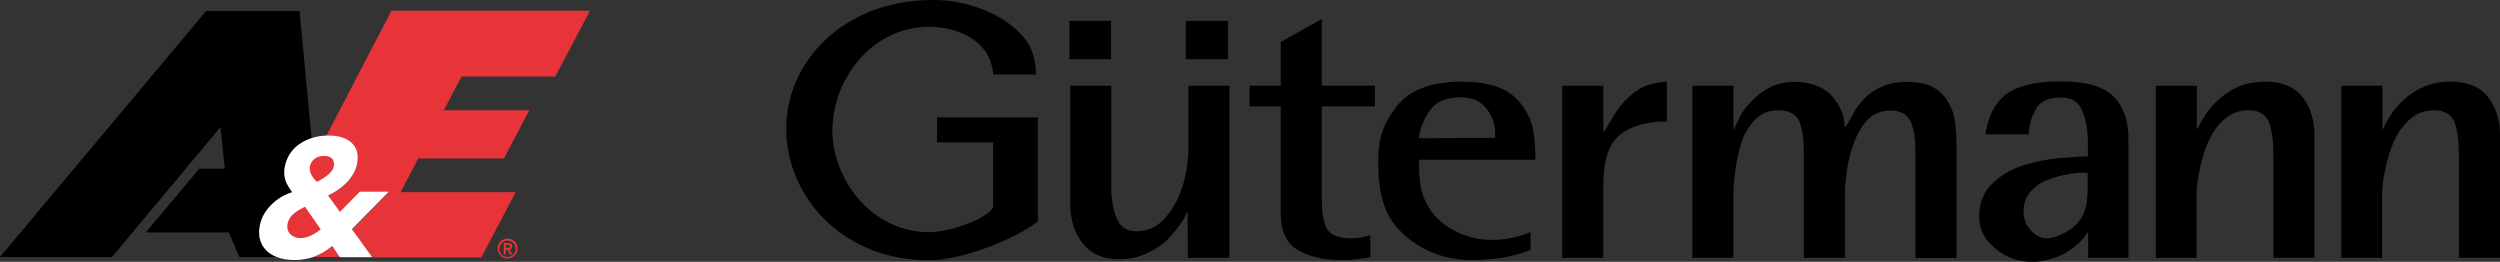 <?xml version="1.0" encoding="UTF-8"?>
<svg xmlns="http://www.w3.org/2000/svg" id="Logo" viewBox="0 0 979.7 102.604">
  <rect x="0" y="0" width="979.7" height="102.604" fill="#333333" stroke="none"/>
  <defs>
    <style>
      .cls-1, .cls-2, .cls-3, .cls-4, .cls-5 {
        stroke-width: 0px;
      }

      .cls-1, .cls-4 {
        fill: #e73439;
      }

      .cls-1, .cls-5 {
        fill-rule: evenodd;
      }

      .cls-3 {
        fill: #fff;
      }
    </style>
  </defs>
  <g>
    <path class="cls-4" d="m217.7,29.804l13.5-25.6h-77.8l-25.5,49h1c7.2,0,12.7,3.6,11,11.4-1.2,5.5-6.1,9.6-11.3,12.1l4.6,6.4,7.8-7.9h11.4l-14.5,14.8,7.9,10.9h42.8l13.5-25.6h-45.1l6.9-13.2h33.6l9.9-18.9h-33.5l7-13.2h36.8v-.2Z"></path>
    <path class="cls-4" d="m122.9,100.704h10.2l-2.9-4.3c-2.4,2-4.8,3.4-7.3,4.3Z"></path>
    <path class="cls-2" d="m101.9,88.104c1.3-6,6.7-10.8,12.6-12.7-2.3-3.3-3.8-5.8-2.8-10.4,1.3-5.8,5.4-9.2,10.4-10.8l-4.7-49.9h-36.6L0,100.704h43.9l42.5-50.9,1.7,16.3h-10l-21,25h32.6l4.1,9.6h14.6c-4.9-1.9-7.9-6.1-6.5-12.6Z"></path>
    <polygon class="cls-3" points="133.1 100.804 145.8 100.804 145.7 100.704 133.1 100.704 133.1 100.804"></polygon>
    <path class="cls-3" d="m108.4,100.704c2.1.8,4.4,1.2,6.9,1.2,2.7,0,5.1-.4,7.5-1.2h-14.4Z"></path>
    <path class="cls-3" d="m152.4,75.104h-11.4l-7.8,7.9-4.6-6.4c5.2-2.4,10-6.6,11.3-12.1,1.7-7.8-3.8-11.4-11-11.4h-1c-2,.1-3.9.4-5.8,1-4.9,1.6-9.1,5-10.4,10.8-1,4.6.5,7.2,2.8,10.4-5.9,1.8-11.3,6.7-12.6,12.7-1.4,6.5,1.6,10.7,6.5,12.7h14.4c2.5-.9,5-2.3,7.4-4.3l2.9,4.3h12.7l-7.9-10.9,14.5-14.7Z"></path>
    <path class="cls-1" d="m125.7,89.904c-2.6,1.9-5,3.4-8,3.4-3.2,0-5.7-2.3-5-5.7.8-3.5,3.9-5.1,6.8-6.6l6.2,8.9Z"></path>
    <path class="cls-4" d="m198.9,93.504c2.2,0,3.9,1.8,3.9,3.9,0,2.2-1.8,3.9-3.9,3.9-2.2,0-3.9-1.8-3.9-3.9-.1-2.1,1.7-3.9,3.9-3.9Zm0,7.2c1.8,0,3.2-1.5,3.2-3.2,0-1.8-1.5-3.2-3.2-3.2-1.8,0-3.2,1.5-3.2,3.2-.1,1.8,1.4,3.2,3.2,3.2Zm-1.5-5.5h1.7c1.1,0,1.6.5,1.6,1.4,0,.8-.5,1.2-1.1,1.2l1.2,1.9h-.9l-1.1-1.8h-.6v1.8h-.8v-4.5Zm.8,1.9h.6c.5,0,1.1,0,1.1-.6s-.6-.6-1.1-.6h-.6v1.2Z"></path>
    <path class="cls-4" d="m121.4,65.504c-.3,2.3,1.4,4.4,2.8,5.8,2.2-1.2,6.1-3.4,6.6-6,.5-2.9-1.1-4.3-4.2-4.2-2.6.1-4.8,1.7-5.2,4.4Z"></path>
  </g>
  <g>
    <path class="cls-5" d="m917.4,101.004h16.1v-25.6c0-2.4.5-5.4,1.2-8.8.7-3.6,1.7-7.2,3.2-10.7s3.7-6.7,6.4-9.1c2.5-2.3,5.8-3.6,9.7-3.6,4.1,0,6.9,1.8,8,5.1,1.1,3.2,1.6,7.3,1.6,12v40.7h16.1v-48.3c0-5.4-1.5-10.3-4.4-14.3-3.1-4.2-8.1-6.4-14.8-6.4-4.1,0-7.7.7-10.7,2-3.1,1.4-5.8,3.2-7.8,5.1-2.1,2-3.9,4-5.1,6-1.4,2.1-2.4,4-3,5.4h-.3v-16.9h-16.1v67.4h-.1Z"></path>
    <path class="cls-5" d="m406.7,46.004h-39.5v9.8h22v25.5c-3.6,5.4-18.3,9.7-24.8,9.7-23.7,0-38.4-21.7-38.2-40.2.2-20,15.5-40,37.4-40.3,12.6-.1,24.8,6,25.6,18.7h16.8c-.1-3.5-.6-7.2-2.2-10.5-3.4-7.3-13-13.2-20.2-15.6-5-1.6-10-3.2-18.7-3.1-34.4.3-57,24.2-56.8,50.8.3,26.9,22.6,51.2,56,51.2,12.7,0,33.4-8.1,42.6-15.2v-40.8h0Z"></path>
    <path class="cls-5" d="m537.1,92.104c-2.4.8-4.9,1.3-7.6,1.3-4.9,0-8.2-1.3-9.6-3.9-1.4-2.6-1.9-6.6-1.9-11.7v-36.1h20.8v-8.1h-20.8V7.404l-16.1,9.1v17.1h-12.2v8.1h12.2v42c0,6.8,2.2,11.4,6.4,14.1,4.2,2.6,10,4.1,17.5,4.1,3.9,0,7.7-.4,11.2-1.1v-8.7h.1Z"></path>
    <path class="cls-5" d="m612.2,101.004h16.1v-28.8c0-9.4,2.2-16,6.7-19.5,4.3-3.4,10.4-5.1,18.2-5.1v-15.6c-3.3.2-6.3.8-8.8,1.9-2.6,1.1-4.8,2.8-6.7,4.7-1.9,1.8-3.5,3.9-4.9,6.1-1.4,2.3-2.9,4.6-4.2,7h-.3v-18.1h-16.1v67.4h0Z"></path>
    <path class="cls-5" d="m663.2,101.004h16.1v-25.6c0-2.1.3-4.9.7-8.4.5-3.6,1.2-7.2,2.3-10.7,1.1-3.6,2.9-6.7,5.3-9.2,2.4-2.5,5.4-3.9,9.2-3.9,4.6,0,7.5,1.8,8.6,5.1,1.1,3.2,1.5,7.3,1.5,12v40.7h16.1v-25.7c0-2.4.4-5.4.8-8.8.5-3.4,1.3-6.9,2.7-10.5,1.3-3.5,3.1-6.7,5.4-9.1,2.2-2.3,5.3-3.6,8.9-3.6,4.2,0,6.9,1.7,8.1,4.7,1.2,3,1.7,6.8,1.7,11v42.1h16.1v-44.5c0-3.2-.2-6.3-.6-9.1-.4-2.9-1.4-5.5-2.8-7.8-1.4-2.4-3.5-4.3-6.1-5.7-2.5-1.3-5.9-1.9-10.2-1.9-3.8,0-7,.7-9.6,1.9-2.7,1.2-5.1,2.8-6.9,4.7-1.8,1.9-3.2,3.9-4.3,5.9s-2.1,3.8-3,5.2h-.3c0-4.1-1.6-8-4.6-11.7-3.1-3.8-8.1-5.9-14.9-6-3.6-.1-6.8.7-9.5,2-2.8,1.4-5.2,3.2-7.1,5.1-1.9,2-3.6,4-4.7,6-1.1,2.1-1.9,4-2.5,5.4h-.3v-17h-16.1v67.4h0Z"></path>
    <path class="cls-5" d="m844.7,101.004h16.1v-25.6c0-2.4.5-5.4,1.2-8.8.7-3.6,1.7-7.2,3.2-10.7s3.7-6.7,6.4-9.1c2.5-2.3,5.8-3.6,9.7-3.6,4,0,6.9,1.8,8,5.1,1.1,3.2,1.6,7.3,1.6,12v40.7h16.1v-48.3c0-5.4-1.5-10.3-4.4-14.3-3.1-4.2-8.1-6.4-14.8-6.4-4.1,0-7.7.7-10.7,2-3.1,1.4-5.8,3.2-7.8,5.1-2.1,2-3.9,4-5.1,6-1.4,2.1-2.4,4-3,5.4h-.3v-16.9h-16.1v67.4h-.1Z"></path>
    <path class="cls-5" d="m556.1,54.204c0-2.5,1.1-5.7,3.3-9.6,1.1-1.9,2.6-3.5,4.8-4.7,2-1.1,4.5-1.7,7.6-1.8,3,0,5.5.5,7.4,1.6s3.3,2.5,4.3,4.2c.9,1.6,1.8,3.3,2.1,5,.4,1.8.3,3.5.3,5.1l-29.8.2h0Zm43.5,36.8c-4.8,2-9.7,3-14.6,3-12.1.1-21.3-6.3-25.1-12.7-3.5-5.7-3.9-11-3.8-18.7h45.6c0-3.5-.3-8.5-.9-11.9-.7-3.5-2.3-6.6-4.3-9.4-2.1-2.9-4.9-5.3-8.8-6.9-3.9-1.6-9-2.4-15.1-2.4-11.9.1-20.3,3.3-25.2,9.6-5,6.3-7.4,12.2-7.3,22.3.1,14.2,3.2,22,10.5,28.4,7.2,6.3,16.1,9.7,26.9,9.6,8.9-.1,16.3-1.5,22.3-4v-6.9h-.2Z"></path>
    <path class="cls-5" d="m818,76.004c0,6-2.1,10.3-5.6,13.1-1.7,1.3-3.4,2.3-5.1,3-1.9.7-3.5,1.3-5,1.3-2.6,0-4.6-1.1-6.4-3-1.8-2-2.9-4.5-2.9-7.7,0-3.3,1.1-5.9,3.2-8.1,1.8-1.9,4.1-3.4,6.9-4.4,2.8-1,5.6-1.7,8.4-2.1,1.2-.2,2.5-.4,3.7-.4h2.9v8.3h-.1Zm0,25h16.1v-45.9c0-3.6-.1-3.2-.5-6.5-.5-3.2-1.9-6.1-3.5-8.6-1.7-2.5-4.3-4.6-8-6s-8.7-2.1-14.8-2.1c-5.9,0-10.7.6-14.4,1.8-3.8,1.2-6.8,2.9-8.7,5-2,2.1-3.5,4.5-4.4,7-.8,2.5-1.4,4.1-1.7,6.9h16.9c.2-4.3,1.2-6.8,2.8-9.8,1.5-2.9,4.8-4.6,9.6-4.6,2.6,0,4.9.6,6.3,1.9,1.5,1.3,2.4,3.3,3.1,5.4.6,2.1,1.1,4.3,1.2,6.6.1,2.5.2.9.2,2.9v6.3c-2.5,0-6.1.3-10.7.6-4.6.4-9.4,1.3-14.3,2.8-4.8,1.4-8.8,3.9-12.1,6.9-3.6,3.3-5.5,7.7-5.5,13.2,0,5,2.1,9,6.1,12.4,3.9,3.4,8.8,5.4,14.7,5.4,3.1,0,5.9-.6,8.2-1.4,2.4-.8,4.6-1.8,6.3-3s3.3-2.4,4.5-3.7c1.1-1.1,1.9-2.4,2.6-3.4h.3v9.9h-.3Z"></path>
    <path class="cls-5" d="m465.5,101.004h16.3V33.604h-16.1v24.8c0,2.2-.2,5.1-.8,8.6s-1.7,7.1-3.3,10.7c-1.6,3.5-3.7,6.5-6.3,9-2.6,2.6-6,3.9-10.1,3.9-3.9,0-6.4-1.9-7.7-5.3-1.3-3.3-2-7.2-2-11.8v-39.9h-16.1v47.3c0,2.6.5,5,1.2,7.4.7,2.5,1.9,4.7,3.4,6.7,3.1,4.1,7.8,6.6,14.5,6.6,4.4,0,8.1-1,11.1-2.4s5.6-3.1,7.7-5.1c2.1-2.1,3.8-4.2,5.1-6.1.6-1,1.4-1.9,1.8-2.8.4-.7.6-1.5.9-2.1h.3l.1,17.9h0Z"></path>
    <polygon class="cls-5" points="419.1 23.204 435.4 23.204 435.4 8.204 419.1 8.204 419.1 23.204 419.1 23.204"></polygon>
    <polygon class="cls-5" points="464.7 23.204 481.2 23.204 481.2 8.204 464.7 8.204 464.7 23.204 464.7 23.204"></polygon>
  </g>
</svg>
